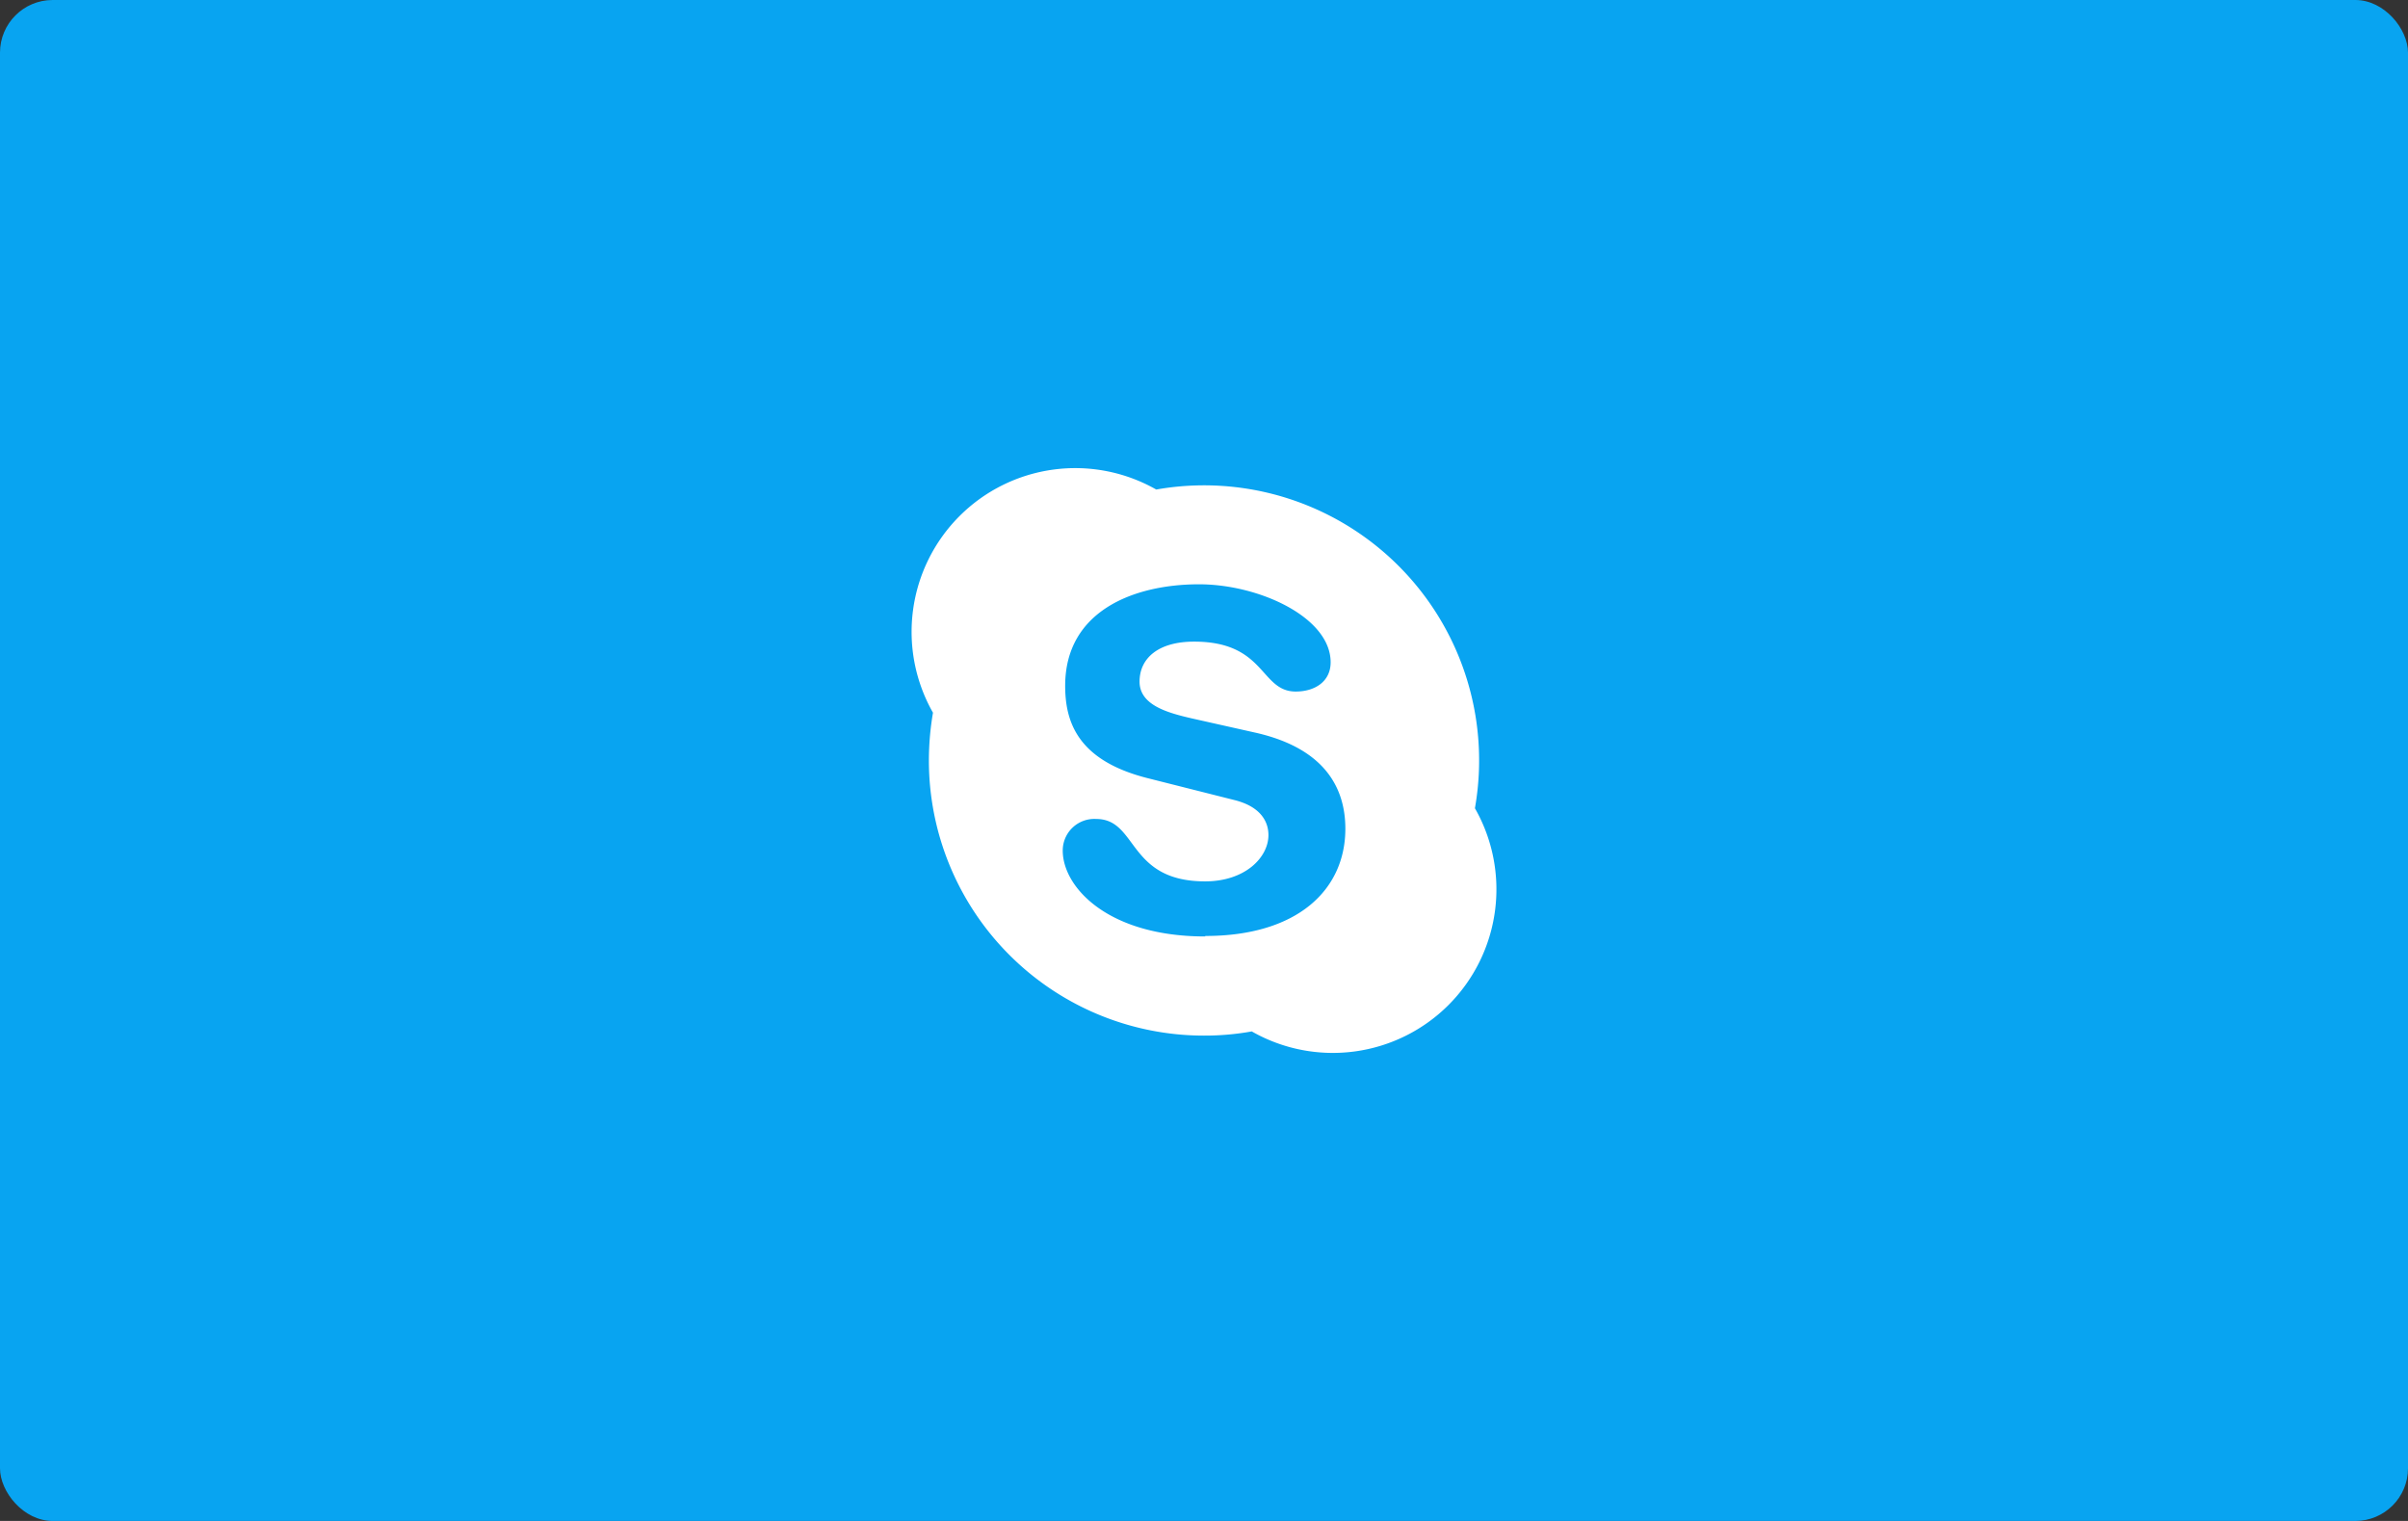<svg id="Layer_1" data-name="Layer 1" xmlns="http://www.w3.org/2000/svg" viewBox="0 0 247 156"><rect x="0" y="0" width="247" height="156" fill="#333333" stroke="none"/><defs><style>.cls-1{fill:#08a4f1;}.cls-2{fill:none;}.cls-3{fill:#fff;}</style></defs><title>1.Skype</title><rect class="cls-1" width="247" height="156" rx="5.4"/><rect class="cls-2" width="247" height="156"/><path class="cls-3" d="M123.62,96.05c-10,0-14.61-5.07-14.61-8.8A3.24,3.24,0,0,1,112.44,84c4.29,0,3.17,6.4,11.18,6.4,4.09,0,6.49-2.45,6.49-4.75,0-1.38-.8-2.92-3.49-3.59l-8.92-2.25c-7.18-1.82-8.44-5.79-8.44-9.47,0-7.65,7-10.41,13.73-10.41,6.17,0,13.5,3.39,13.5,8,0,2-1.65,3-3.58,3-3.67,0-3.06-5.12-10.43-5.12-3.66,0-5.59,1.7-5.59,4.1s2.83,3.19,5.34,3.77l6.6,1.48C136.06,76.81,138,81,138,85c0,6.21-4.84,11-14.37,11M151.29,82.9A28.21,28.21,0,0,0,118.6,50.21,16.79,16.79,0,0,0,95.7,73.1a29.28,29.28,0,0,0-.42,4.9,28.22,28.22,0,0,0,28.22,28.22,27.31,27.31,0,0,0,4.9-.43A16.78,16.78,0,0,0,151.29,82.9"/></svg>